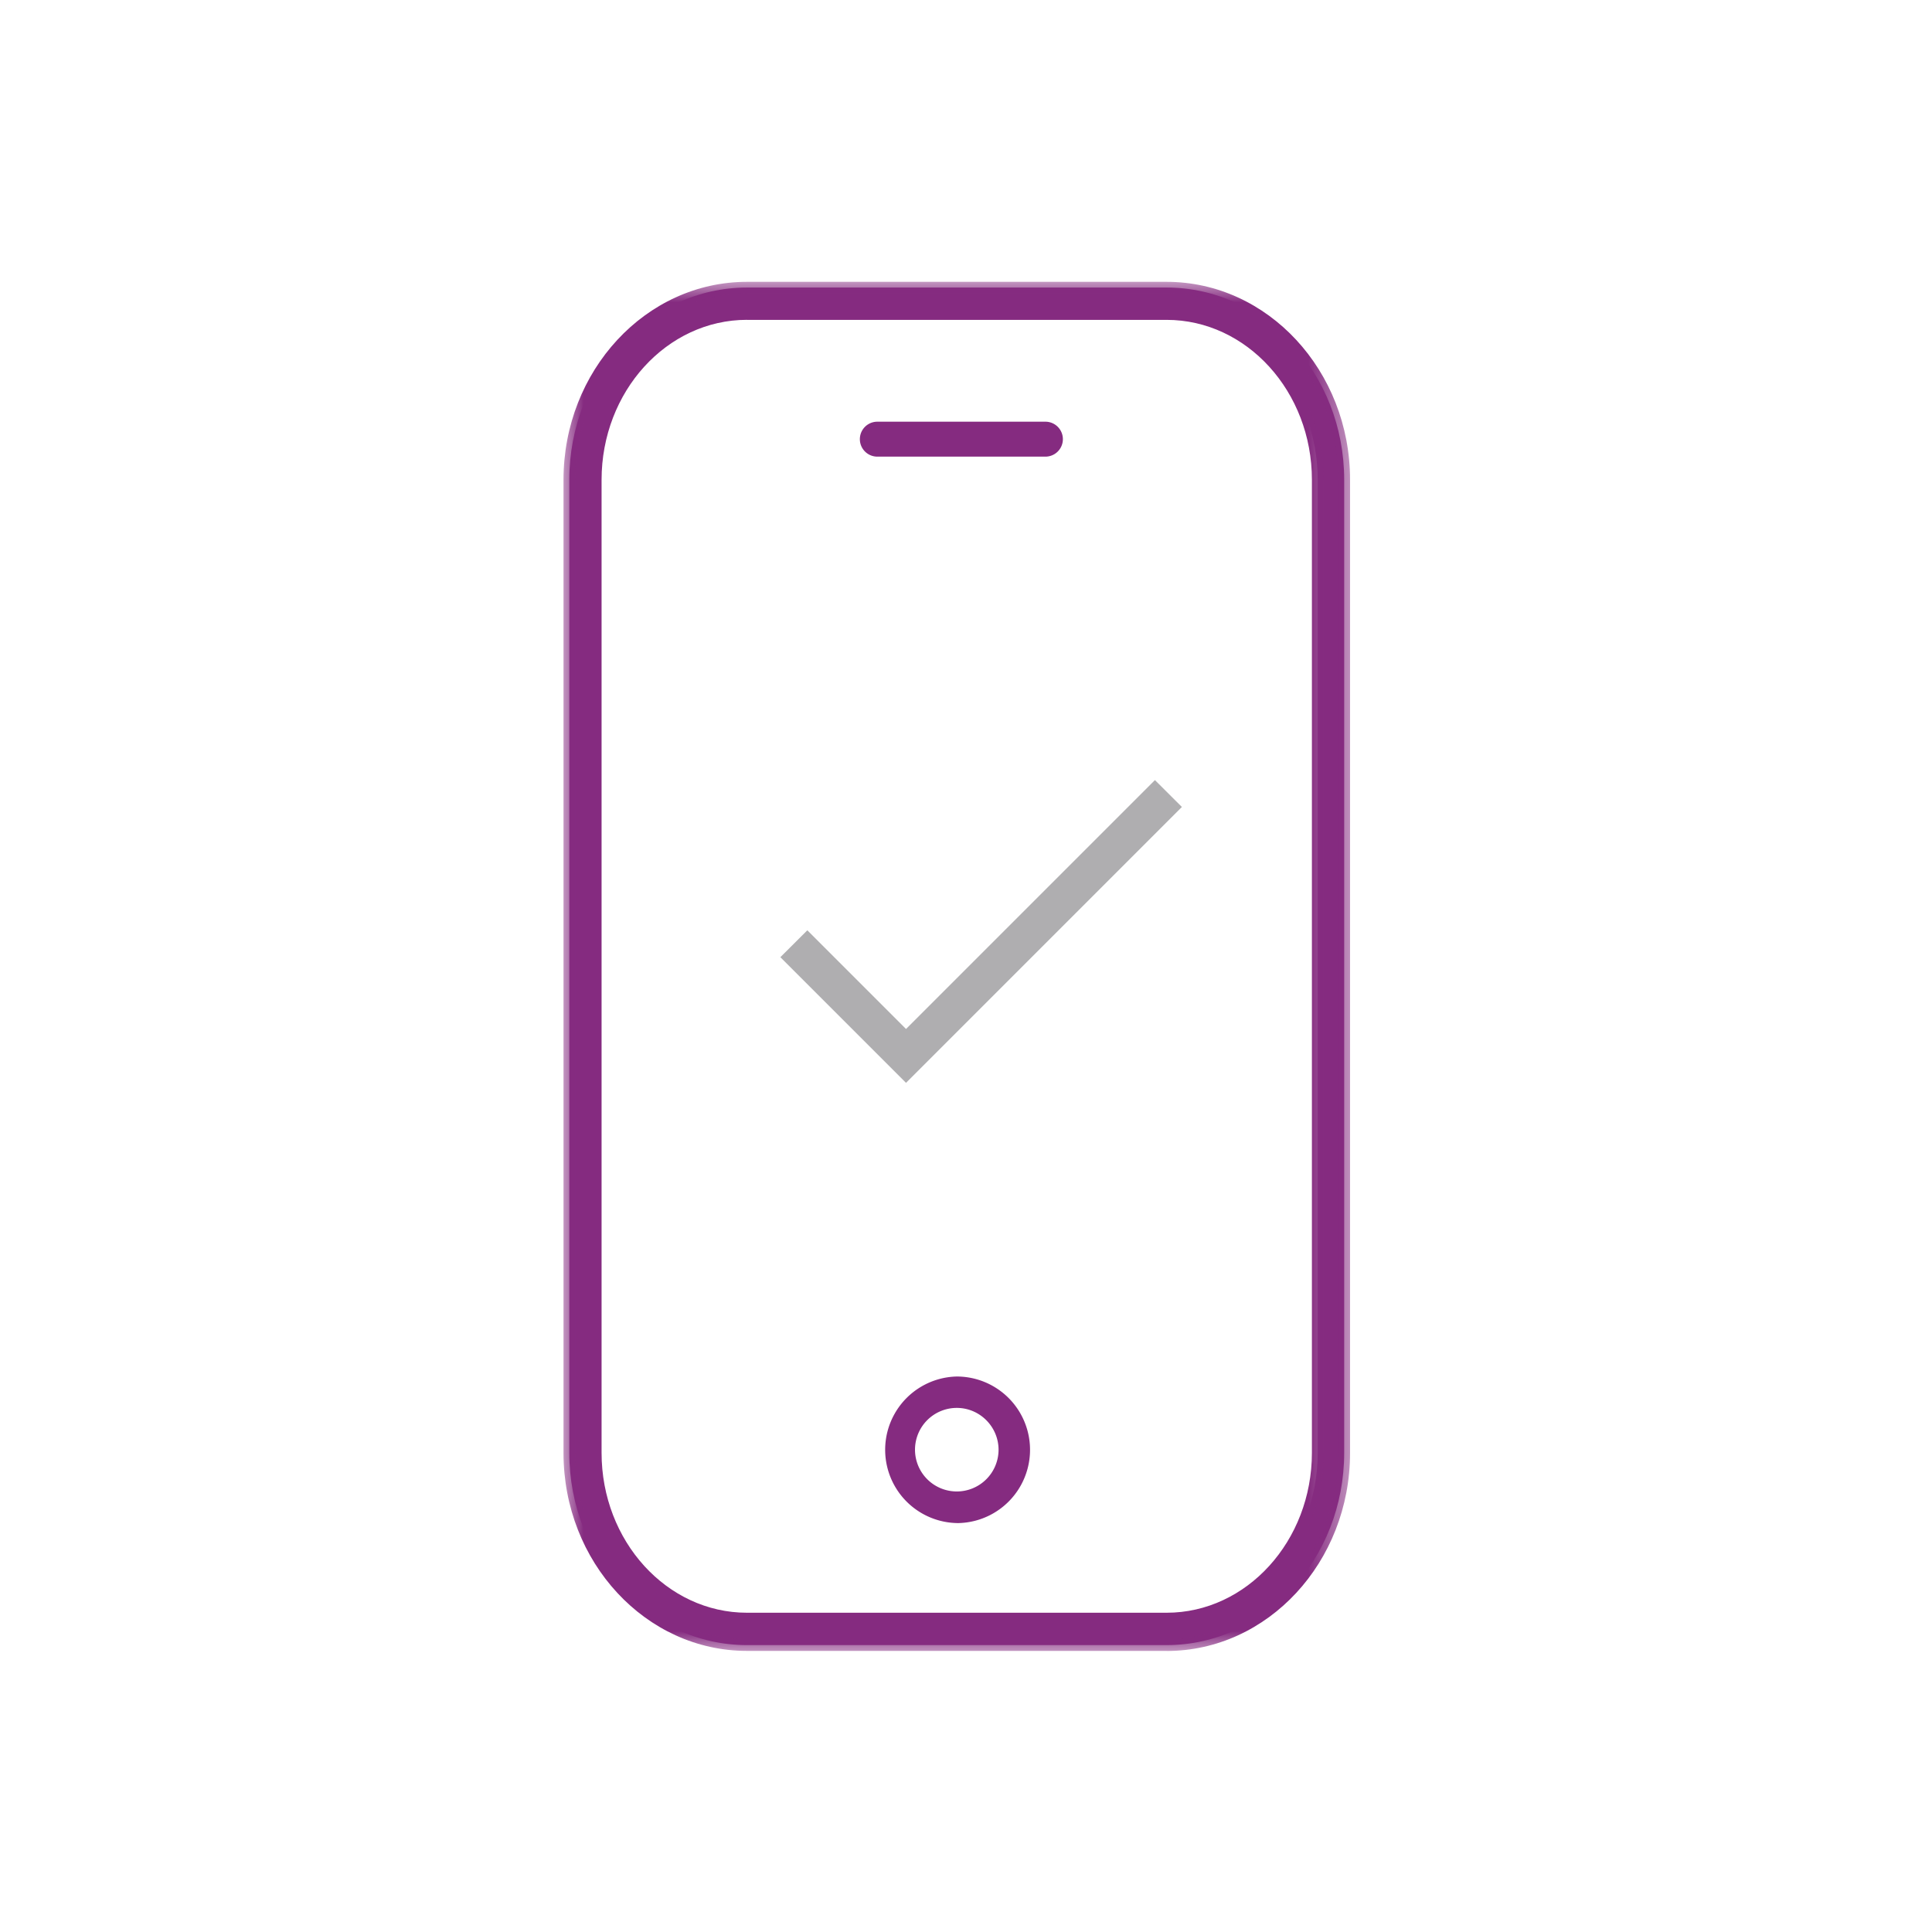 <svg xmlns="http://www.w3.org/2000/svg" xmlns:xlink="http://www.w3.org/1999/xlink" width="48" height="48" viewBox="0 0 48 48">
    <defs>
        <path id="a" d="M19.542 36H0V1.985h19.542z"/>
    </defs>
    <g fill="none" fill-rule="evenodd">
        <path fill="#852B80" d="M28.984 40.872H18.558c-2.434 0-4.414-2.142-4.414-4.776V11.918c0-2.63 1.98-4.774 4.414-4.774h10.426c2.434 0 4.412 2.144 4.412 4.774v24.178c0 2.634-1.978 4.776-4.412 4.776zM18.558 7.802c-2.072 0-3.756 1.848-3.756 4.116v24.178c0 2.27 1.684 4.118 3.756 4.118h10.426c2.07 0 3.754-1.848 3.754-4.118V11.918c0-2.268-1.684-4.116-3.754-4.116H18.558z"/>
        <g transform="translate(14 5.016)">
            <mask id="b" fill="#fff">
                <use xlink:href="#a"/>
            </mask>
            <path fill="#852B80" d="M14.984 36H4.558C2.044 36 0 33.794 0 31.08V6.906c0-2.712 2.044-4.92 4.558-4.92h10.426c2.512 0 4.558 2.208 4.558 4.92v24.174c0 2.714-2.046 4.922-4.558 4.922zM4.558 2.274c-2.356 0-4.27 2.078-4.27 4.632V31.08c0 2.552 1.914 4.63 4.27 4.63h10.426c2.354 0 4.268-2.078 4.268-4.632V6.905c0-2.554-1.914-4.632-4.268-4.632H4.558zm10.426 33.07H4.558c-2.15 0-3.9-1.912-3.9-4.262V6.905c0-2.352 1.75-4.264 3.9-4.264h10.426c2.15 0 3.898 1.912 3.898 4.264v24.174c0 2.352-1.748 4.264-3.898 4.264zM4.558 2.93C2.566 2.93.946 4.713.946 6.905V31.08c0 2.19 1.62 3.972 3.612 3.972h10.426c1.99 0 3.61-1.782 3.61-3.974V6.905c0-2.192-1.62-3.974-3.61-3.974H4.558z" mask="url(#b)"/>
        </g>
        <path fill="#852B80" d="M23.77 37.696a1.678 1.678 0 0 1 0-3.354 1.678 1.678 0 0 1 0 3.354m0-2.862a1.185 1.185 0 0 0 0 2.368 1.185 1.185 0 0 0 0-2.368"/>
        <path fill="#852B80" d="M23.77 37.84a1.821 1.821 0 0 1 0-3.641 1.821 1.821 0 0 1 0 3.642m0-3.354a1.533 1.533 0 1 0 1.532 1.534c0-.846-.687-1.534-1.531-1.534m0 2.86a1.328 1.328 0 1 1 1.328-1.326 1.33 1.33 0 0 1-1.328 1.326m0-2.368a1.038 1.038 0 1 0 1.038 1.042c0-.574-.466-1.042-1.038-1.042"/>
        <path fill="#AFAEB0" d="M22.51 26.7l-2.916-2.916.464-.466 2.452 2.452 6.184-6.184.466.464z"/>
        <path fill="#AFAEB0" d="M22.51 26.903l-3.122-3.122.67-.668 2.452 2.452 6.184-6.184.67.668-6.854 6.854zm-2.714-3.122l2.714 2.716 6.446-6.448-.262-.26-6.184 6.184-2.452-2.45-.262.258z"/>
        <path fill="#852B80" d="M25.973 11.345h-4.176a.434.434 0 0 1 0-.868h4.176a.433.433 0 0 1 0 .868"/>
    </g>
</svg>
